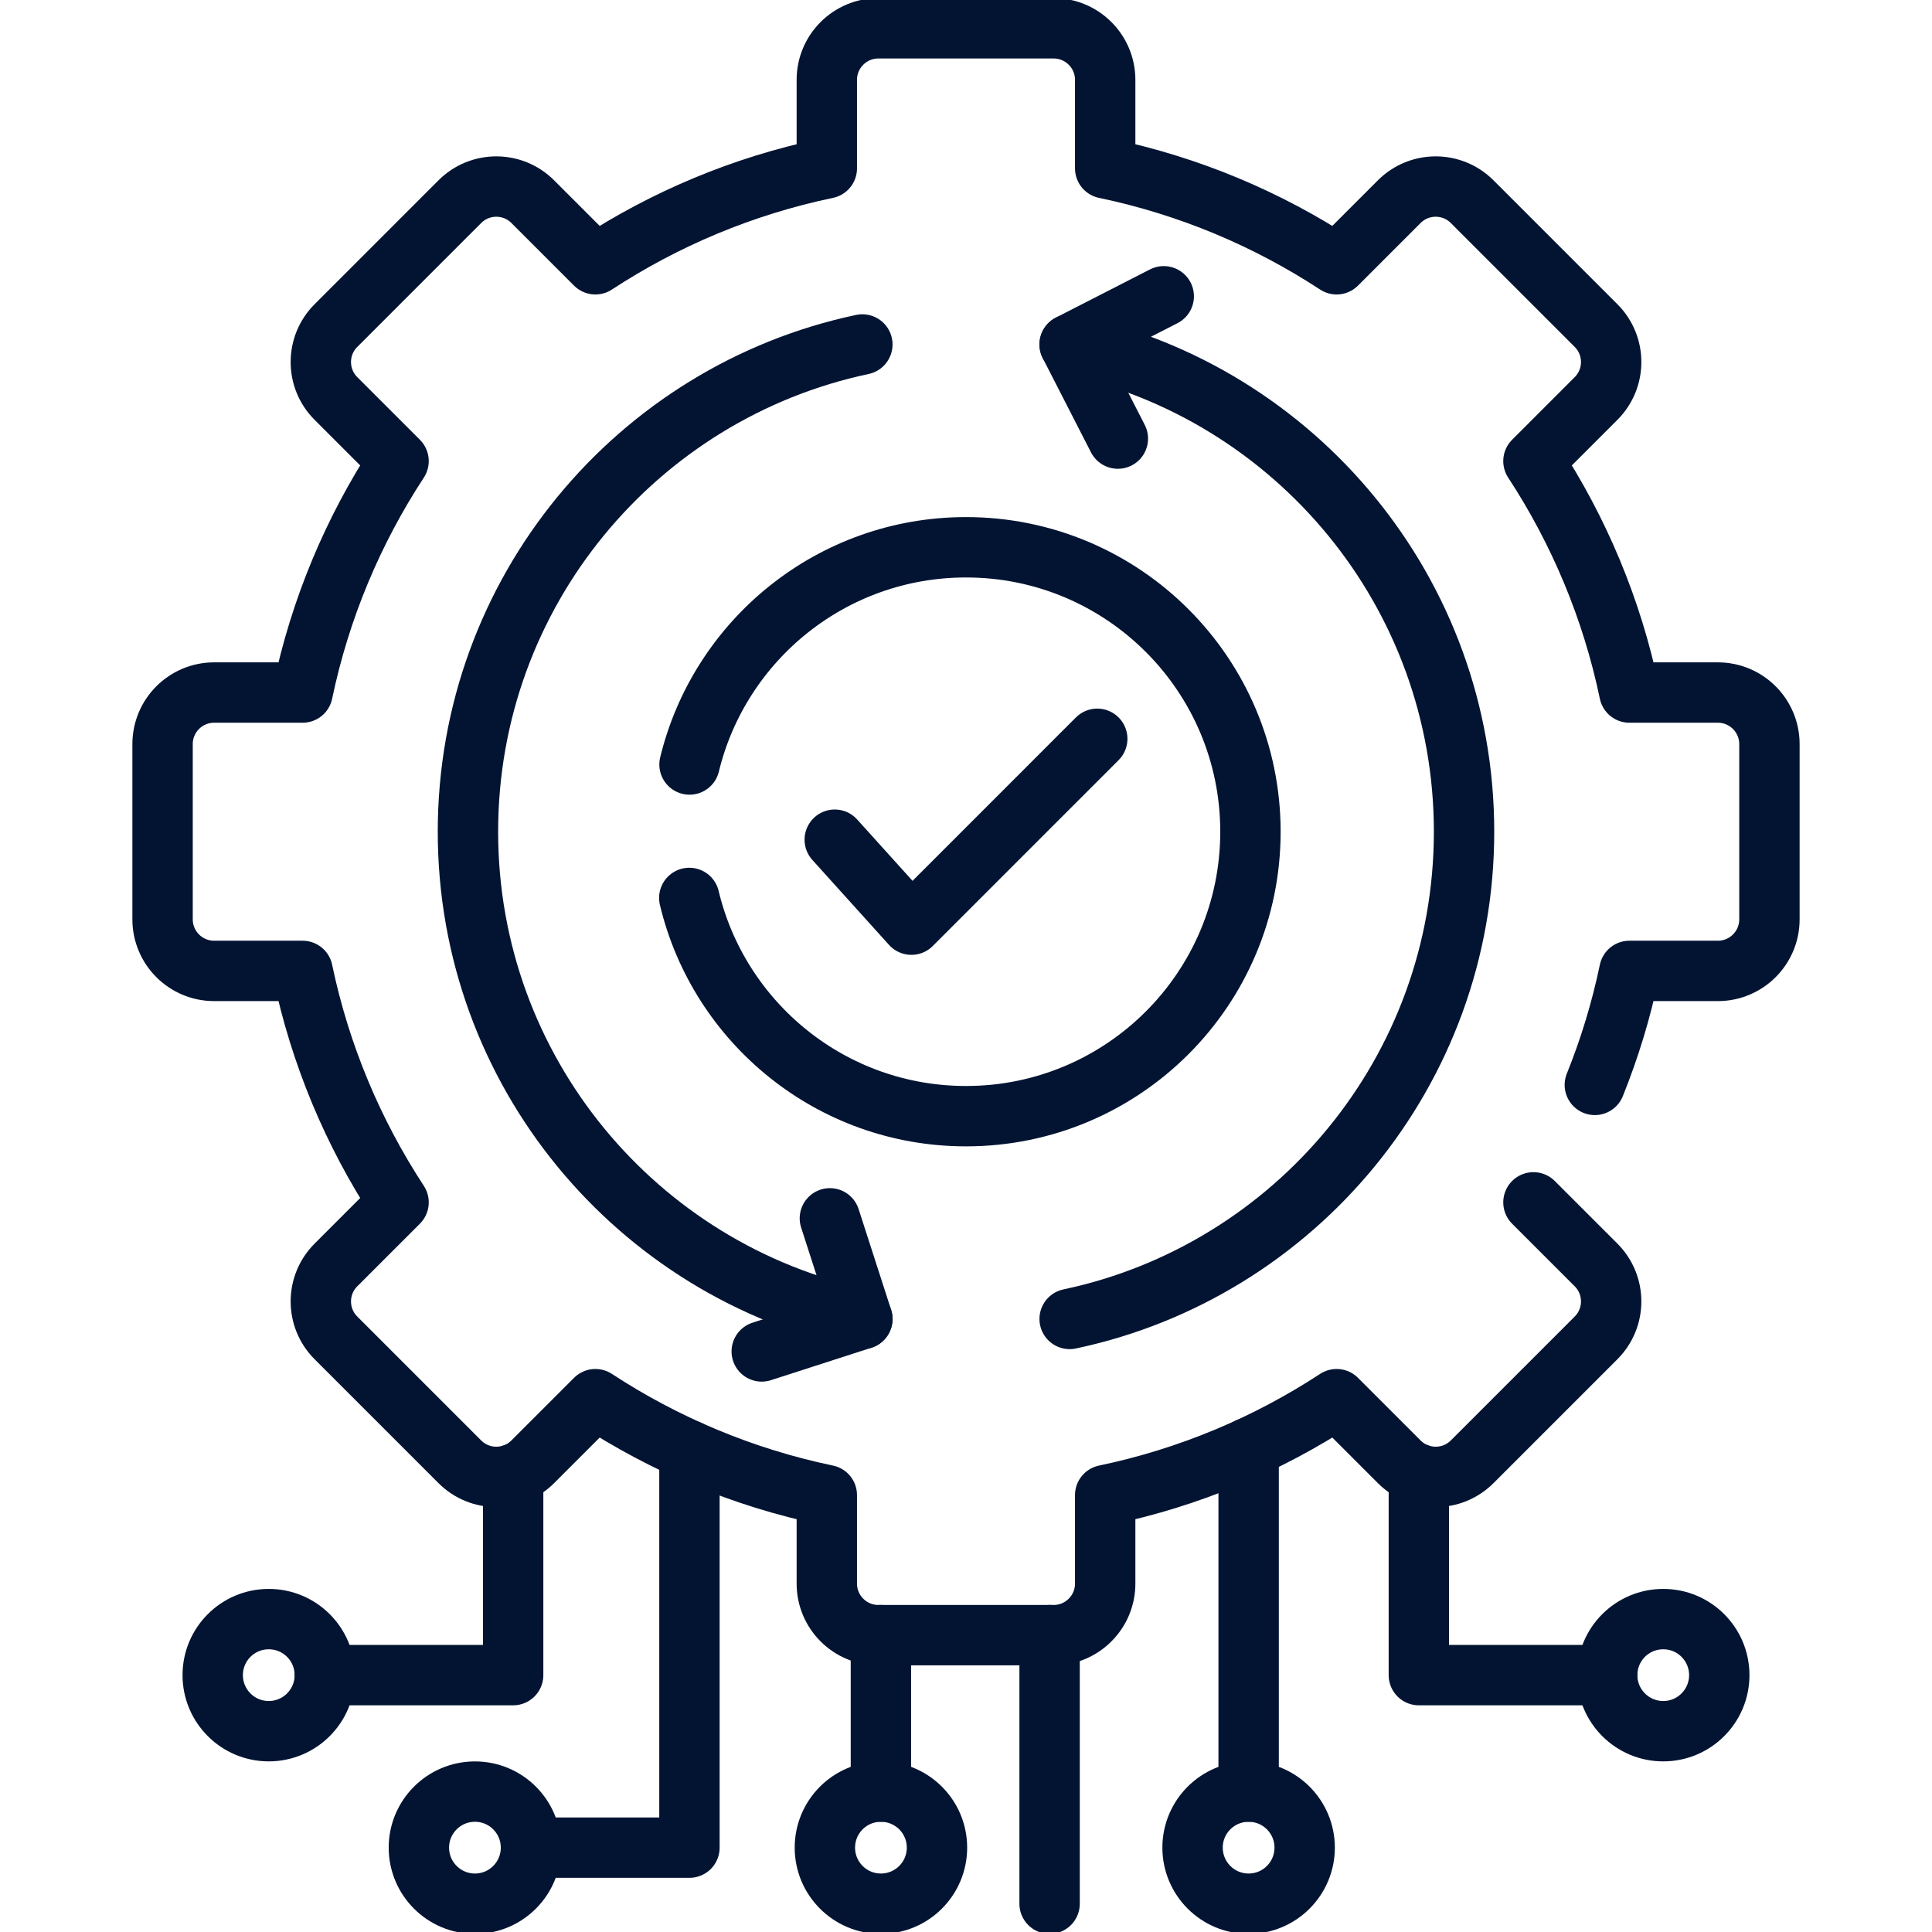 <svg xmlns="http://www.w3.org/2000/svg" width="48" height="48" viewBox="0 0 48 48" fill="none"><g id="automated 2" clip-path="url(#clip0_6281_29777)"><g id="Group"><path id="Vector" d="M39.623 26.954C39.989 26.046 40.278 25.1 40.482 24.122H42.68C43.387 24.122 43.961 23.548 43.961 22.841V18.487C43.961 17.78 43.387 17.206 42.68 17.206H40.482C40.047 15.122 39.226 13.179 38.098 11.456L39.654 9.9C40.154 9.4 40.154 8.589 39.654 8.089L36.575 5.01C36.075 4.51 35.264 4.51 34.764 5.01L33.208 6.566C31.485 5.438 29.542 4.617 27.458 4.182V1.984C27.458 1.277 26.884 0.703 26.177 0.703H21.823C21.116 0.703 20.542 1.277 20.542 1.984V4.182C18.458 4.617 16.515 5.438 14.792 6.566L13.236 5.01C12.736 4.51 11.925 4.51 11.425 5.01L8.346 8.089C7.846 8.589 7.846 9.4 8.346 9.9L9.902 11.456C8.774 13.179 7.953 15.122 7.518 17.206H5.32C4.613 17.206 4.039 17.78 4.039 18.487V22.841C4.039 23.548 4.613 24.122 5.32 24.122H7.518C7.953 26.206 8.774 28.149 9.902 29.872L8.346 31.428C7.846 31.928 7.846 32.739 8.346 33.239L11.425 36.318C11.925 36.818 12.736 36.818 13.236 36.318L14.792 34.762C16.515 35.89 18.458 36.711 20.542 37.146V39.344C20.542 40.051 21.116 40.625 21.823 40.625H26.177C26.884 40.625 27.458 40.051 27.458 39.344V37.146C29.542 36.711 31.485 35.89 33.208 34.762L34.764 36.318C35.264 36.818 36.075 36.818 36.575 36.318L39.654 33.239C40.154 32.739 40.154 31.928 39.654 31.428L38.098 29.872" stroke="#031432" stroke-width="1.5" stroke-miterlimit="10" stroke-linecap="round" stroke-linejoin="round"></path><g id="Group_2"><path id="Vector_2" d="M26.077 47.297V40.625" stroke="#031432" stroke-width="1.5" stroke-miterlimit="10" stroke-linecap="round" stroke-linejoin="round"></path></g><g id="Group_3"><path id="Vector_3" d="M31.022 47.297C31.791 47.297 32.414 46.673 32.414 45.904C32.414 45.135 31.791 44.512 31.022 44.512C30.253 44.512 29.629 45.135 29.629 45.904C29.629 46.673 30.253 47.297 31.022 47.297Z" stroke="#031432" stroke-width="1.5" stroke-miterlimit="10" stroke-linecap="round" stroke-linejoin="round"></path><path id="Vector_4" d="M31.022 44.512V35.972" stroke="#031432" stroke-width="1.5" stroke-miterlimit="10" stroke-linecap="round" stroke-linejoin="round"></path></g><g id="Group_4"><path id="Vector_5" d="M21.886 47.297C22.655 47.297 23.279 46.673 23.279 45.904C23.279 45.135 22.655 44.512 21.886 44.512C21.117 44.512 20.494 45.135 20.494 45.904C20.494 46.673 21.117 47.297 21.886 47.297Z" stroke="#031432" stroke-width="1.5" stroke-miterlimit="10" stroke-linecap="round" stroke-linejoin="round"></path><path id="Vector_6" d="M21.886 44.512V40.625" stroke="#031432" stroke-width="1.5" stroke-miterlimit="10" stroke-linecap="round" stroke-linejoin="round"></path></g><path id="Vector_7" d="M11.8 47.297C12.569 47.297 13.192 46.673 13.192 45.904C13.192 45.135 12.569 44.512 11.8 44.512C11.031 44.512 10.407 45.135 10.407 45.904C10.407 46.673 11.031 47.297 11.8 47.297Z" stroke="#031432" stroke-width="1.5" stroke-miterlimit="10" stroke-linecap="round" stroke-linejoin="round"></path><path id="Vector_8" d="M17.129 36.04V45.904H13.192" stroke="#031432" stroke-width="1.5" stroke-miterlimit="10" stroke-linecap="round" stroke-linejoin="round"></path><g id="Group_5"><g id="Group_6"><path id="Vector_9" d="M6.677 43.011C7.446 43.011 8.07 42.387 8.07 41.618C8.07 40.849 7.446 40.226 6.677 40.226C5.908 40.226 5.285 40.849 5.285 41.618C5.285 42.387 5.908 43.011 6.677 43.011Z" stroke="#031432" stroke-width="1.5" stroke-miterlimit="10" stroke-linecap="round" stroke-linejoin="round"></path><path id="Vector_10" d="M12.749 36.623V41.618H8.07" stroke="#031432" stroke-width="1.5" stroke-miterlimit="10" stroke-linecap="round" stroke-linejoin="round"></path></g><g id="Group_7"><path id="Vector_11" d="M41.323 43.011C42.092 43.011 42.715 42.387 42.715 41.618C42.715 40.849 42.092 40.226 41.323 40.226C40.553 40.226 39.93 40.849 39.93 41.618C39.93 42.387 40.553 43.011 41.323 43.011Z" stroke="#031432" stroke-width="1.5" stroke-miterlimit="10" stroke-linecap="round" stroke-linejoin="round"></path><path id="Vector_12" d="M35.251 36.623V41.618H39.93" stroke="#031432" stroke-width="1.5" stroke-miterlimit="10" stroke-linecap="round" stroke-linejoin="round"></path></g></g><path id="Vector_13" d="M17.131 18.994C17.882 15.897 20.672 13.597 24 13.597C27.903 13.597 31.067 16.761 31.067 20.664C31.067 24.567 27.903 27.731 24 27.731C20.663 27.731 17.867 25.418 17.125 22.309" stroke="#031432" stroke-width="1.5" stroke-miterlimit="10" stroke-linecap="round" stroke-linejoin="round"></path><path id="Vector_14" d="M21.425 32.769C15.827 31.584 11.626 26.614 11.626 20.664C11.626 14.713 15.827 9.743 21.425 8.558" stroke="#031432" stroke-width="1.5" stroke-miterlimit="10" stroke-linecap="round" stroke-linejoin="round"></path><path id="Vector_15" d="M26.575 8.558C32.173 9.743 36.374 14.713 36.374 20.664C36.374 26.614 32.173 31.585 26.575 32.769" stroke="#031432" stroke-width="1.5" stroke-miterlimit="10" stroke-linecap="round" stroke-linejoin="round"></path><path id="Vector_16" d="M20.739 20.862L22.644 22.973L27.261 18.355" stroke="#031432" stroke-width="1.5" stroke-miterlimit="10" stroke-linecap="round" stroke-linejoin="round"></path><path id="Vector_17" d="M27.773 10.897L26.575 8.558L28.913 7.361" stroke="#031432" stroke-width="1.5" stroke-miterlimit="10" stroke-linecap="round" stroke-linejoin="round"></path><path id="Vector_18" d="M18.925 33.576L21.425 32.769L20.618 30.269" stroke="#031432" stroke-width="1.5" stroke-miterlimit="10" stroke-linecap="round" stroke-linejoin="round"></path></g></g><defs><clipPath id="clip0_6281_29777"><rect width="48" height="48" fill="white"></rect></clipPath></defs></svg>